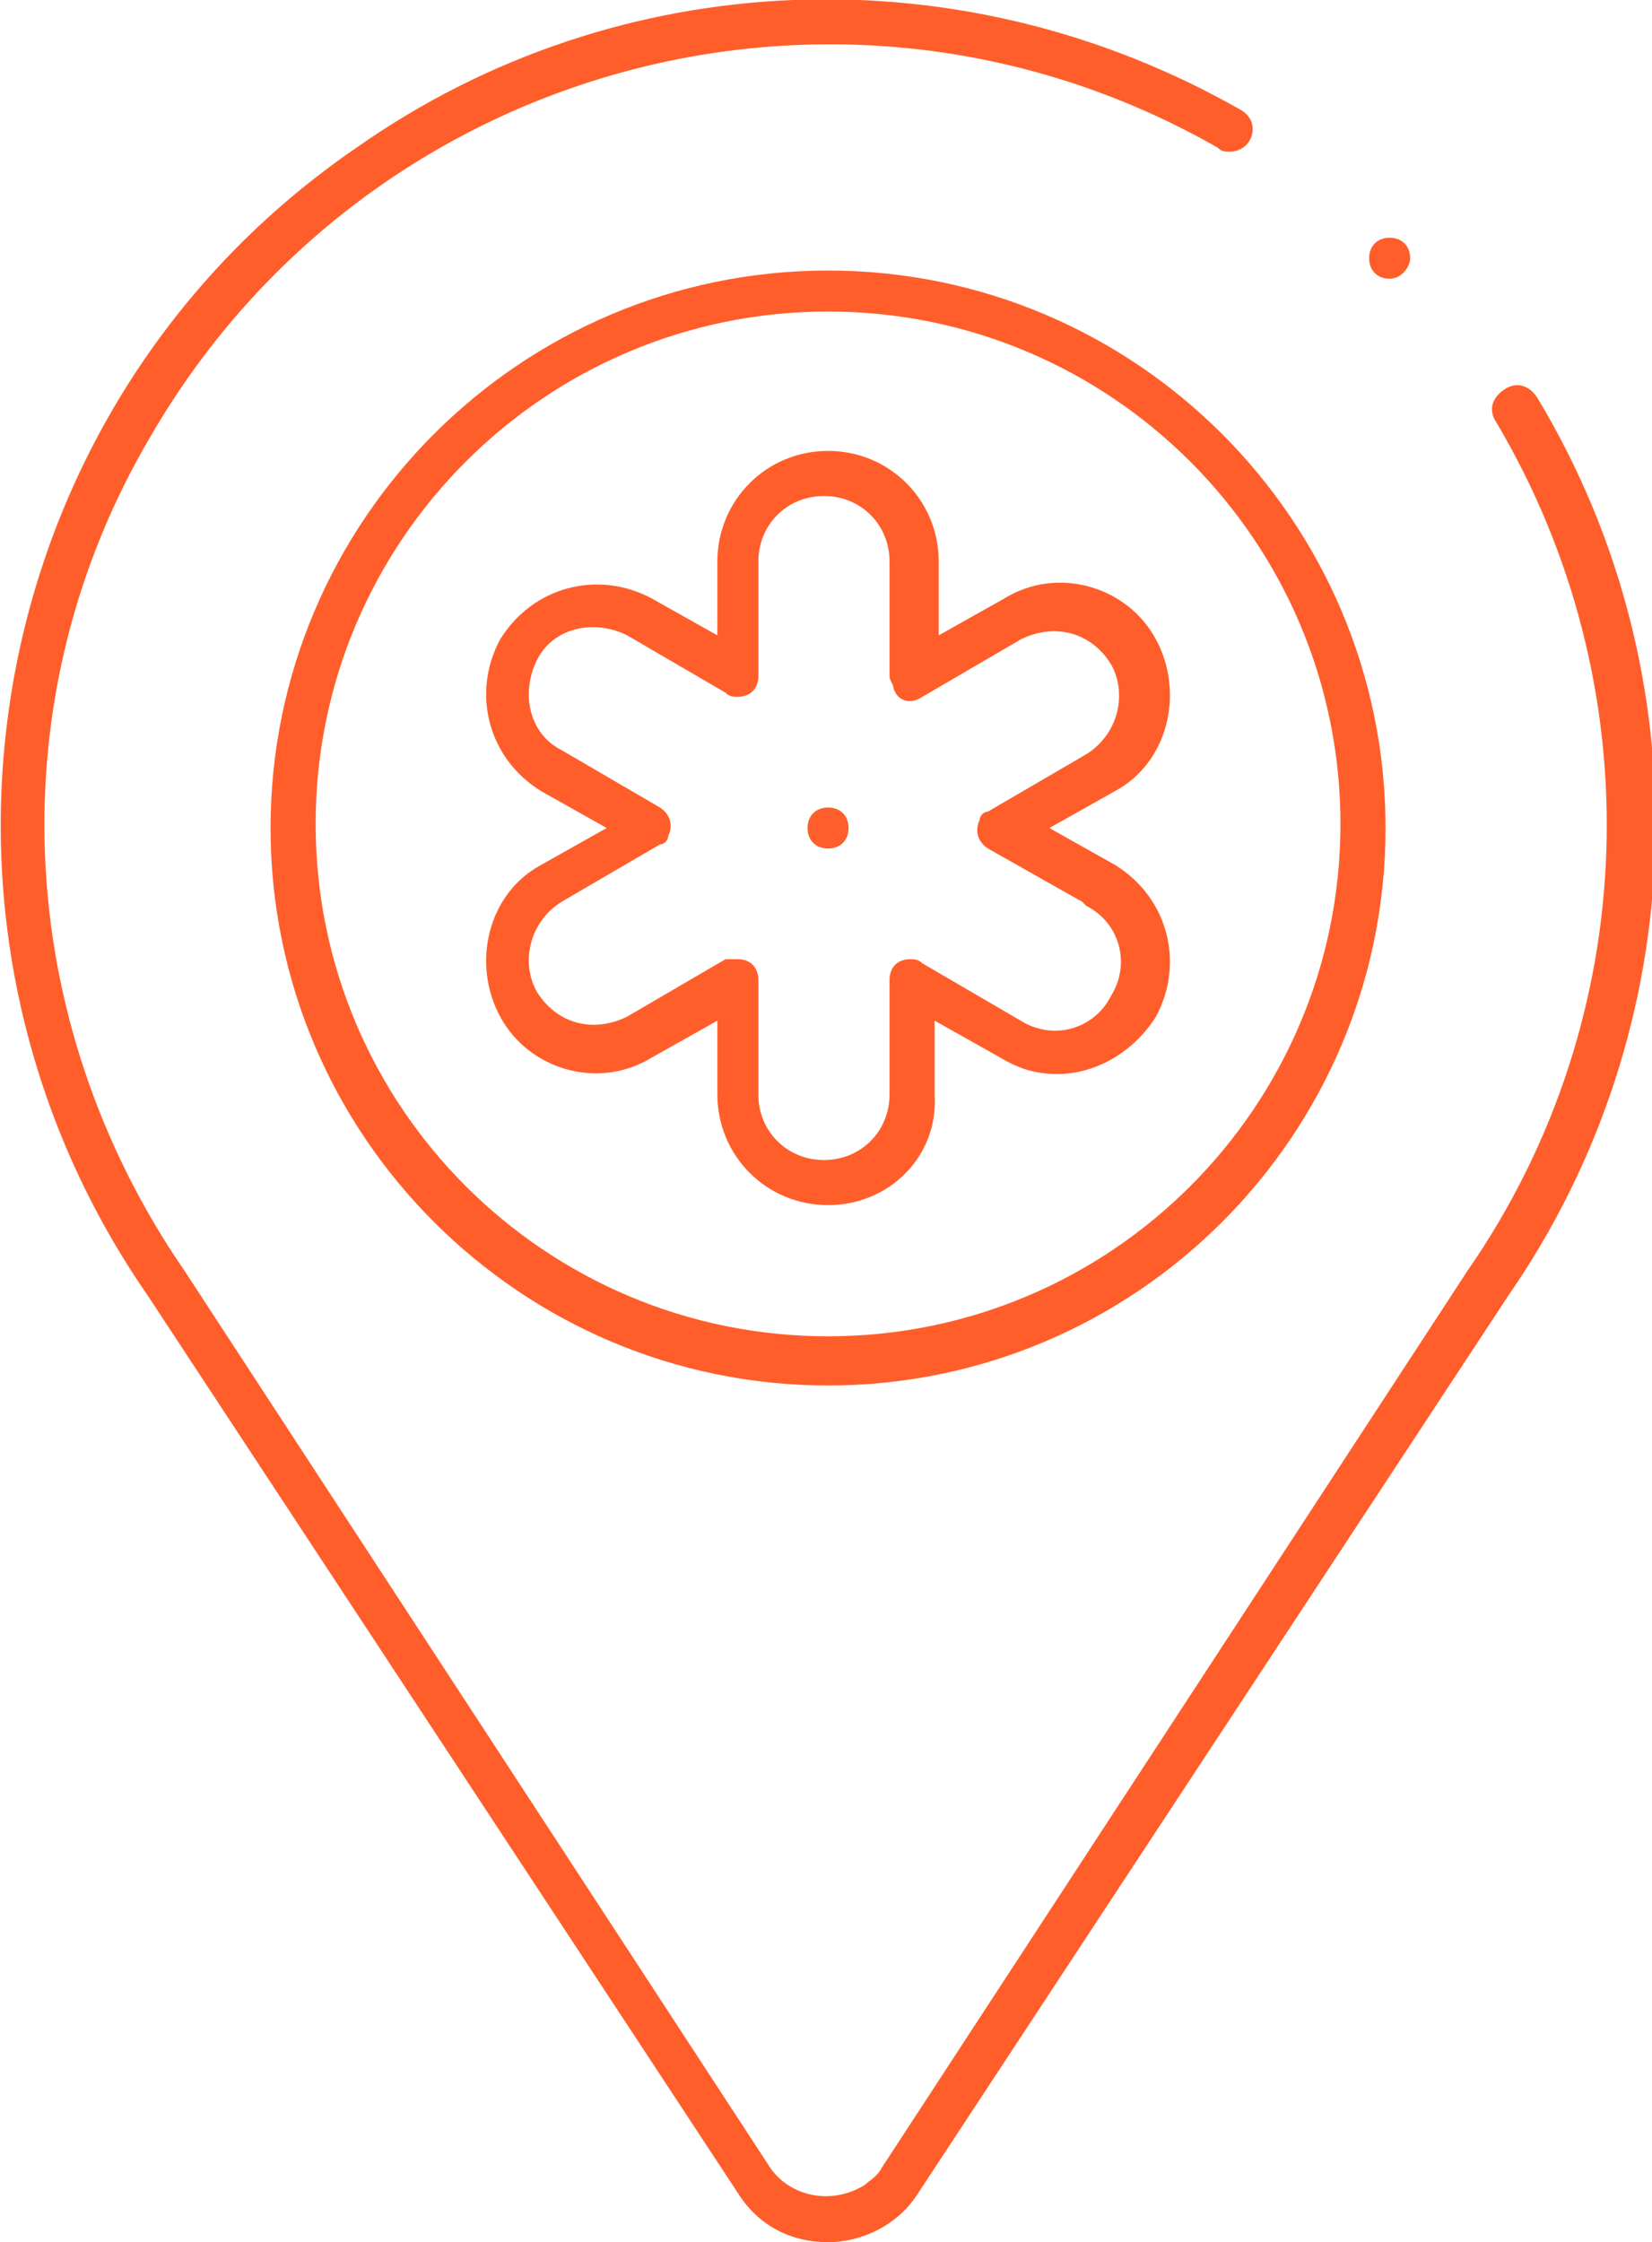 <?xml version="1.0" encoding="utf-8"?>
<!-- Generator: Adobe Illustrator 27.1.1, SVG Export Plug-In . SVG Version: 6.00 Build 0)  -->
<svg version="1.1" id="Camada_1" xmlns="http://www.w3.org/2000/svg" xmlns:xlink="http://www.w3.org/1999/xlink" x="0px" y="0px"
	 viewBox="0 0 40.3 54.7" style="enable-background:new 0 0 40.3 54.7;" xml:space="preserve">
<style type="text/css">
	.st0{clip-path:url(#SVGID_00000070080574207965952230000016054080960748384906_);}
	.st1{fill:#FF5E2B;}
</style>
<g>
	<defs>
		<rect id="SVGID_1_" width="40.3" height="54.7"/>
	</defs>
	<clipPath id="SVGID_00000177470366041667509520000009257990979914467256_">
		<use xlink:href="#SVGID_1_"  style="overflow:visible;"/>
	</clipPath>
	<g id="Grupo_16" style="clip-path:url(#SVGID_00000177470366041667509520000009257990979914467256_);">
		<path id="Caminho_11" class="st1" d="M20.2,20.7c-0.3,0-0.5-0.2-0.5-0.5c0-0.3,0.2-0.5,0.5-0.5c0.3,0,0.5,0.2,0.5,0.5l0,0
			C20.7,20.5,20.5,20.7,20.2,20.7"/>
		<path id="Caminho_12" class="st1" d="M20.2,33.8c-7.5,0-13.6-6.1-13.6-13.6c0-7.5,6.1-13.6,13.6-13.6c7.5,0,13.6,6.1,13.6,13.6
			c0,0,0,0,0,0C33.8,27.7,27.7,33.8,20.2,33.8 M20.2,7.6c-6.9,0-12.5,5.6-12.5,12.5s5.6,12.5,12.5,12.5s12.5-5.6,12.5-12.5
			c0,0,0,0,0,0C32.7,13.2,27.1,7.6,20.2,7.6"/>
		<path id="Caminho_13" class="st1" d="M20.2,29.4c-1.5,0-2.7-1.2-2.7-2.7v-1.8l-1.6,0.9c-1.3,0.8-3,0.3-3.7-1s-0.3-3,1-3.7l1.6-0.9
			l-1.6-0.9c-1.3-0.8-1.7-2.4-1-3.7c0.8-1.3,2.4-1.7,3.7-1l1.6,0.9v-1.8c0-1.5,1.2-2.7,2.7-2.7c1.5,0,2.7,1.2,2.7,2.7v1.8l1.6-0.9
			c1.3-0.8,3-0.3,3.7,1s0.3,3-1,3.7l0,0l-1.6,0.9l1.6,0.9c1.3,0.8,1.7,2.4,1,3.7c-0.5,0.8-1.4,1.4-2.4,1.4l0,0
			c-0.5,0-0.9-0.1-1.4-0.4l-1.6-0.9v1.8C22.9,28.2,21.7,29.4,20.2,29.4 M18,23.4c0.3,0,0.5,0.2,0.5,0.5c0,0,0,0,0,0v2.8
			c0,0.9,0.7,1.6,1.6,1.6c0.9,0,1.6-0.7,1.6-1.6v-2.8c0-0.3,0.2-0.5,0.5-0.5c0.1,0,0.2,0,0.3,0.1l2.4,1.4c0.8,0.5,1.8,0.2,2.2-0.6
			c0.5-0.8,0.2-1.8-0.6-2.2l0,0l-0.1-0.1h0l-2.3-1.3c-0.3-0.2-0.3-0.5-0.2-0.7c0-0.1,0.1-0.2,0.2-0.2l2.4-1.4c0.8-0.5,1-1.5,0.6-2.2
			c-0.5-0.8-1.4-1-2.2-0.6l-2.4,1.4c-0.3,0.2-0.6,0.1-0.7-0.2c0-0.1-0.1-0.2-0.1-0.3v-2.8c0-0.9-0.7-1.6-1.6-1.6s-1.6,0.7-1.6,1.6
			c0,0,0,0,0,0v2.8c0,0.3-0.2,0.5-0.5,0.5c-0.1,0-0.2,0-0.3-0.1l-2.4-1.4c-0.8-0.4-1.8-0.2-2.2,0.6c-0.4,0.8-0.2,1.8,0.6,2.2
			l2.4,1.4c0.3,0.2,0.3,0.5,0.2,0.7c0,0.1-0.1,0.2-0.2,0.2L13.7,22c-0.8,0.5-1,1.5-0.6,2.2c0.5,0.8,1.4,1,2.2,0.6l2.4-1.4
			C17.8,23.4,17.9,23.4,18,23.4"/>
		<path id="Caminho_14" class="st1" d="M33.9,6.8c-0.3,0-0.5-0.2-0.5-0.5s0.2-0.5,0.5-0.5s0.5,0.2,0.5,0.5v0
			C34.4,6.5,34.2,6.8,33.9,6.8"/>
		<path id="Caminho_15" class="st1" d="M20.2,54.7c-0.9,0-1.7-0.4-2.2-1.2L3.6,31.6C-2.7,22.5-0.5,9.9,8.7,3.6
			c6.4-4.5,14.8-4.8,21.6-0.9c0.3,0.2,0.3,0.5,0.2,0.7c-0.1,0.2-0.3,0.3-0.5,0.3c-0.1,0-0.2,0-0.3-0.1C20.6-1.6,9,1.5,3.7,10.6
			C-0.1,17,0.3,24.9,4.5,31l14.3,21.9l0,0c0.5,0.7,1.5,0.9,2.3,0.4c0.1-0.1,0.3-0.2,0.4-0.4l0,0L35.8,31c4.3-6.2,4.5-14.3,0.7-20.7
			c-0.2-0.3-0.1-0.6,0.2-0.8s0.6-0.1,0.8,0.2c0,0,0,0,0,0c4.1,6.8,3.8,15.4-0.7,21.9L22.4,53.5C21.9,54.3,21,54.7,20.2,54.7"/>
	</g>
</g>
</svg>
